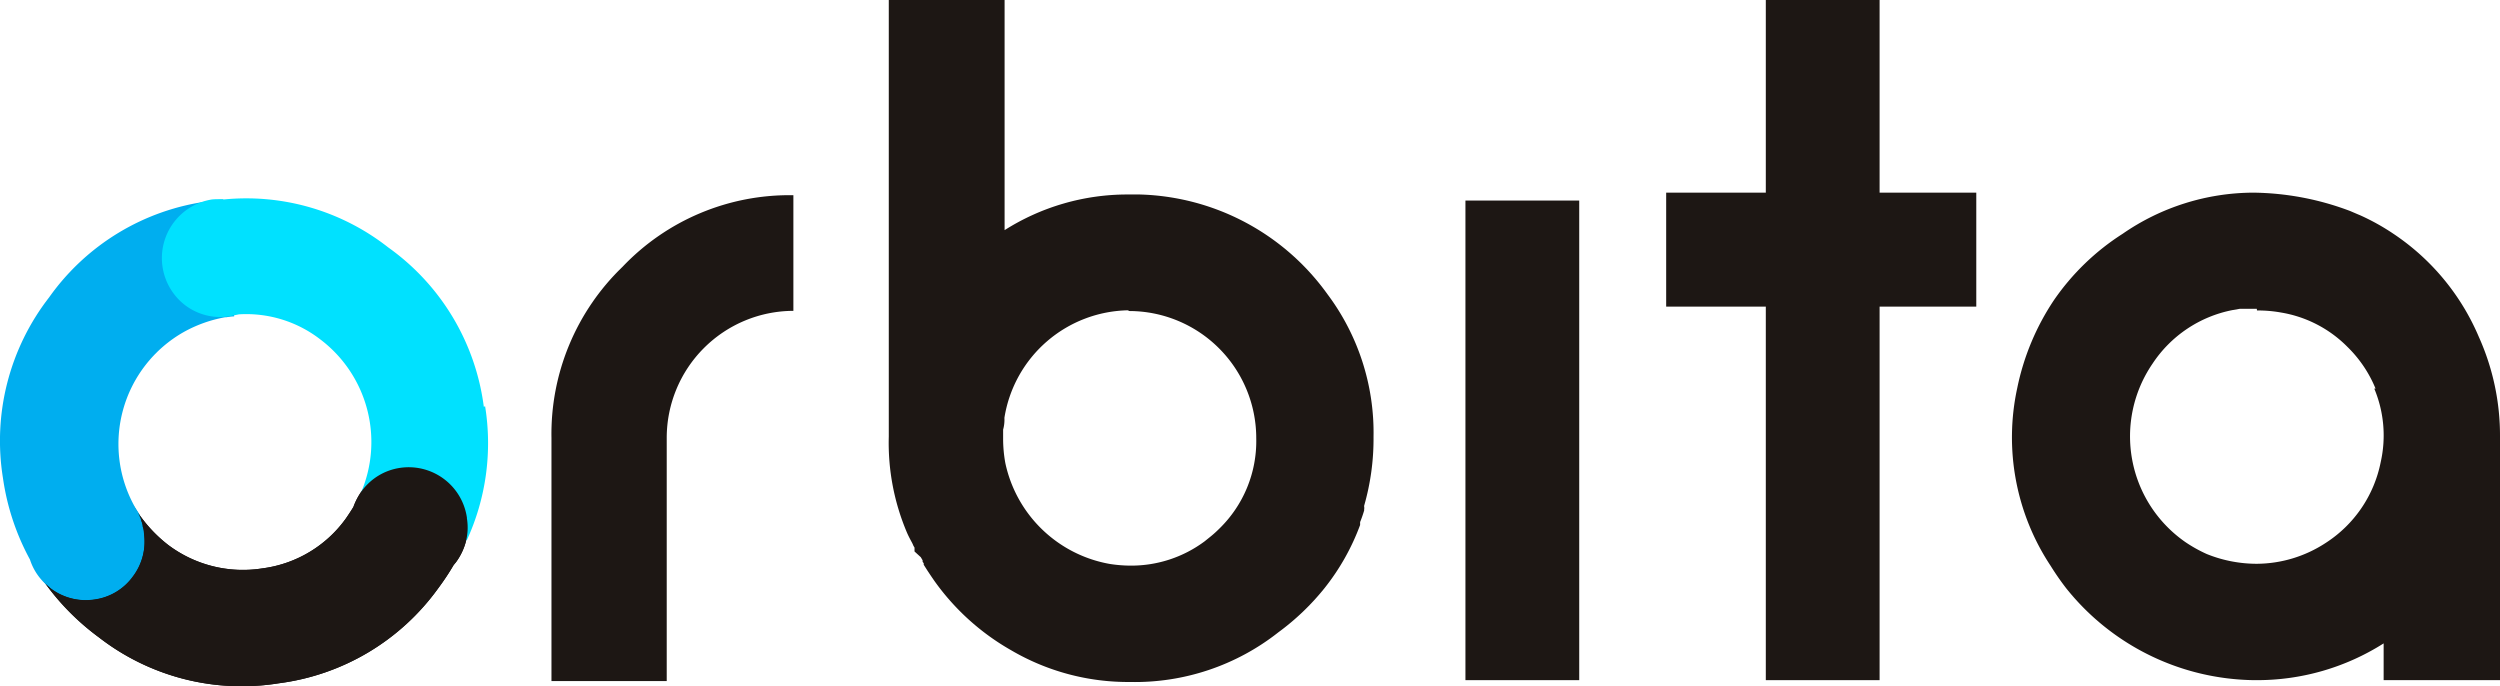 <svg xmlns="http://www.w3.org/2000/svg" viewBox="0 0 136 37.33"><path d="M79.72,37h6.19V10.91H79.72Z" style="fill:#1d1714"/><path d="M96.06,0V10.48H90.64v6.2h5.42V37h6.19V16.68h5.26v-6.2h-5.26V0Z" style="fill:#1d1714"/><path d="M122.61,37h0a13.28,13.28,0,0,1-10.21-5,14.48,14.48,0,0,1-.84-1.21,12.66,12.66,0,0,1-1.82-9.69,13.44,13.44,0,0,1,2-4.78,13.05,13.05,0,0,1,3.73-3.6,12.56,12.56,0,0,1,7.11-2.24,15.31,15.31,0,0,1,5.27,1h0l.42.18h0l.12.05h0a12.15,12.15,0,0,1,1.8,1,12.71,12.71,0,0,1,4.66,5.62A13.09,13.09,0,0,1,136,23.77V37h-6.33V35a12.83,12.83,0,0,1-6.89,2Zm.16-20.2h-.93l-.4.07a6.77,6.77,0,0,0-4.34,2.91,7,7,0,0,0,1.8,9.72,7.64,7.64,0,0,0,1.15.64,7.28,7.28,0,0,0,2.72.53,6.9,6.9,0,0,0,3.74-1.13,6.8,6.8,0,0,0,3-4.4,6.6,6.6,0,0,0-.35-4h.07a6.74,6.74,0,0,0-1.53-2.27A6.6,6.6,0,0,0,124.08,17h0a7.06,7.06,0,0,0-1.3-.11Z" style="fill:#1d1714"/><path d="M30,23.82V37.05h6.27V23.82a6.91,6.91,0,0,1,6.89-6.91h0V10.62a12.52,12.52,0,0,0-9.3,3.9A12.62,12.62,0,0,0,30,23.82" style="fill:#1d1714"/><path d="M61.47,37.1h0A12.58,12.58,0,0,1,55,35.37a13,13,0,0,1-4.17-3.77c-.18-.26-.37-.54-.58-.88v-.08l-.06-.08v-.08l-.1-.17h0L49.75,30v-.21l-.06-.1a1.63,1.63,0,0,0-.11-.23c-.08-.15-.16-.3-.23-.46h0a12.47,12.47,0,0,1-1-5.25V0h6.3V12.52a12.47,12.47,0,0,1,6.68-1.94H62A13,13,0,0,1,72.21,16h0a12.56,12.56,0,0,1,2.51,7.77h0a13.18,13.18,0,0,1-.51,3.74v.07a.06.06,0,0,1,0,.06.06.06,0,0,1,0,.06v.07c-.06.2-.13.41-.22.63v.16A12.44,12.44,0,0,1,72.05,32a13.27,13.27,0,0,1-2.51,2.4A12.6,12.6,0,0,1,61.47,37.1Zm-.06-20.22a6.94,6.94,0,0,0-6.77,5.85,2,2,0,0,1-.07.64v.49a7.39,7.39,0,0,0,.12,1.33,7.07,7.07,0,0,0,5.69,5.49,7.43,7.43,0,0,0,1.15.09,6.69,6.69,0,0,0,4-1.32l.36-.29c.17-.14.31-.27.45-.41a6.64,6.64,0,0,0,2-4.89h0a6.92,6.92,0,0,0-6.9-6.94h-.07Z" style="fill:#1d1714"/><path d="M25.34,29.43a3,3,0,0,0,.06-1.27,3.2,3.2,0,0,0-3.62-2.71h0a3.14,3.14,0,0,0-2.1,1.26,3.63,3.63,0,0,0-.46.87c-.12.21-.26.41-.4.62a6.64,6.64,0,0,1-4.55,2.72,6.76,6.76,0,0,1-5.14-1.29,7.56,7.56,0,0,1-1.83-2.07L1.84,30.8a13.16,13.16,0,0,0,3.55,3.88,12.67,12.67,0,0,0,9.78,2.49A12.68,12.68,0,0,0,23.84,32a11.91,11.91,0,0,0,.83-1.26l.13-.15a3.42,3.42,0,0,0,.54-1.12Z" style="fill:#1d1714"/><path d="M12.14,10.85a7.64,7.64,0,0,0-.82.1,12.64,12.64,0,0,0-8.65,5.23A12.72,12.72,0,0,0,.16,26a13.13,13.13,0,0,0,1.47,4.44,3.08,3.08,0,0,0,.85,1.33l.27.24a3.17,3.17,0,0,0,2.38.6,3.06,3.06,0,0,0,2.1-1.26A3.14,3.14,0,0,0,7.83,29a.57.57,0,0,0-.07-.34v-.11a1.87,1.87,0,0,0-.07-.22v-.12l-.13-.27-.21-.34A7,7,0,0,1,10,18.06h0a7.24,7.24,0,0,1,2.24-.8h.07a3.15,3.15,0,0,1,.43-.05Z" style="fill:#00aeef"/><path d="M26.32,22.13a12.61,12.61,0,0,0-5.2-8.67,12.5,12.5,0,0,0-8.94-2.61,3.53,3.53,0,0,0-.65,0,3.23,3.23,0,0,0-1.45,5.76,3.17,3.17,0,0,0,2.38.6L13,17.1a6.58,6.58,0,0,1,4.42,1.36,7,7,0,0,1,2.21,8.36l5.76,2.58a12.64,12.64,0,0,0,1-7.3" style="fill:#00e1ff"/><path d="M25.4,28.16a3.2,3.2,0,0,0-3.62-2.71h0a3.14,3.14,0,0,0-2.1,1.26,3.59,3.59,0,0,0-.45.87c-.13.2-.26.41-.41.62a6.64,6.64,0,0,1-4.55,2.72,6.76,6.76,0,0,1-5.14-1.29,7.7,7.7,0,0,1-1.63-1.74A2.89,2.89,0,0,1,7.83,29a3.18,3.18,0,0,1-5.08,3l-.27-.24a13.89,13.89,0,0,0,2.91,2.92,12.67,12.67,0,0,0,9.78,2.49A12.68,12.68,0,0,0,23.84,32c.3-.41.58-.82.84-1.26l.12-.15a3.27,3.27,0,0,0,.54-1.11h0a3.07,3.07,0,0,0,.06-1.28" style="fill:#1d1714"/></svg>